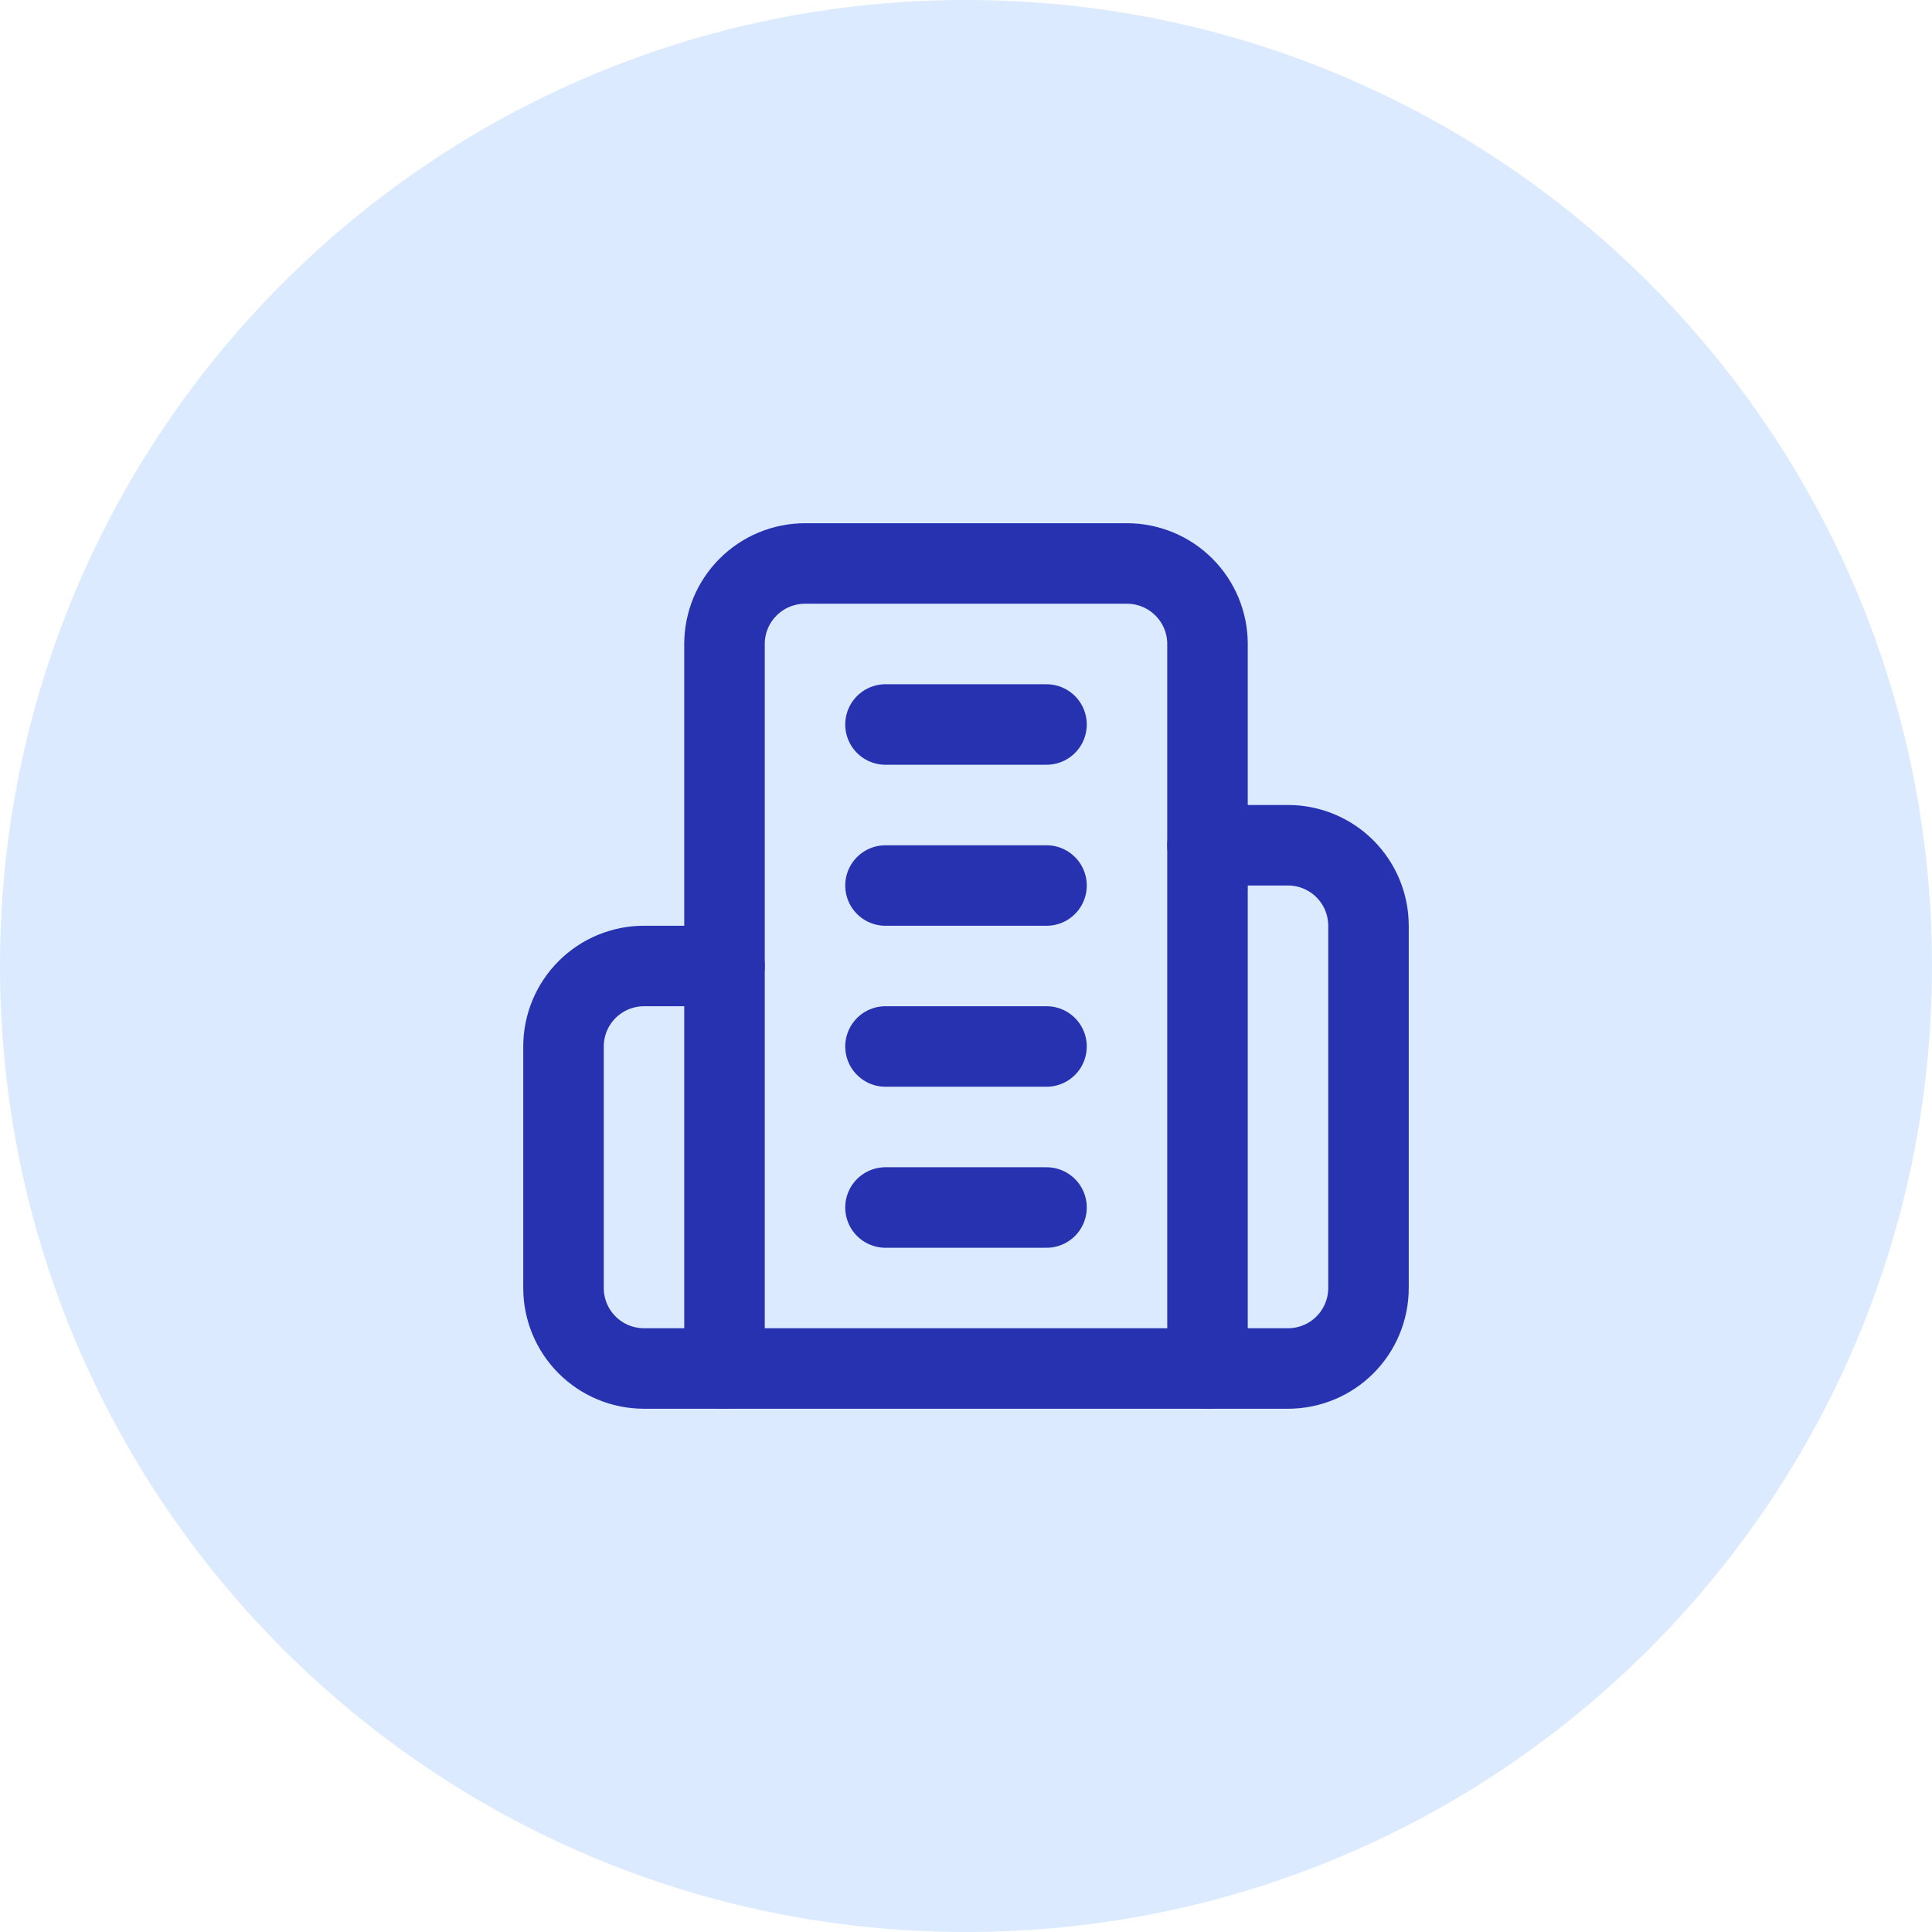 <svg width="64" height="64" viewBox="0 0 64 64" fill="none" xmlns="http://www.w3.org/2000/svg">
<path d="M0 32C0 14.327 14.327 0 32 0C49.673 0 64 14.327 64 32C64 49.673 49.673 64 32 64C14.327 64 0 49.673 0 32Z" fill="#DBEAFE"/>
<path d="M24 45.333V21.333C24 20.626 24.281 19.948 24.781 19.448C25.281 18.948 25.959 18.666 26.667 18.666H37.333C38.041 18.666 38.719 18.948 39.219 19.448C39.719 19.948 40 20.626 40 21.333V45.333H24Z" stroke="#2732B1" stroke-width="2.667" stroke-linecap="round" stroke-linejoin="round"/>
<path d="M24 32H21.333C20.626 32 19.948 32.281 19.448 32.781C18.948 33.281 18.667 33.959 18.667 34.667V42.667C18.667 43.374 18.948 44.052 19.448 44.552C19.948 45.052 20.626 45.333 21.333 45.333H24" stroke="#2732B1" stroke-width="2.667" stroke-linecap="round" stroke-linejoin="round"/>
<path d="M40 28H42.667C43.374 28 44.052 28.281 44.552 28.781C45.052 29.281 45.333 29.959 45.333 30.667V42.667C45.333 43.374 45.052 44.052 44.552 44.552C44.052 45.052 43.374 45.333 42.667 45.333H40" stroke="#2732B1" stroke-width="2.667" stroke-linecap="round" stroke-linejoin="round"/>
<path d="M29.333 24H34.667" stroke="#2732B1" stroke-width="2.667" stroke-linecap="round" stroke-linejoin="round"/>
<path d="M29.333 29.334H34.667" stroke="#2732B1" stroke-width="2.667" stroke-linecap="round" stroke-linejoin="round"/>
<path d="M29.333 34.666H34.667" stroke="#2732B1" stroke-width="2.667" stroke-linecap="round" stroke-linejoin="round"/>
<path d="M29.333 40H34.667" stroke="#2732B1" stroke-width="2.667" stroke-linecap="round" stroke-linejoin="round"/>
</svg>

